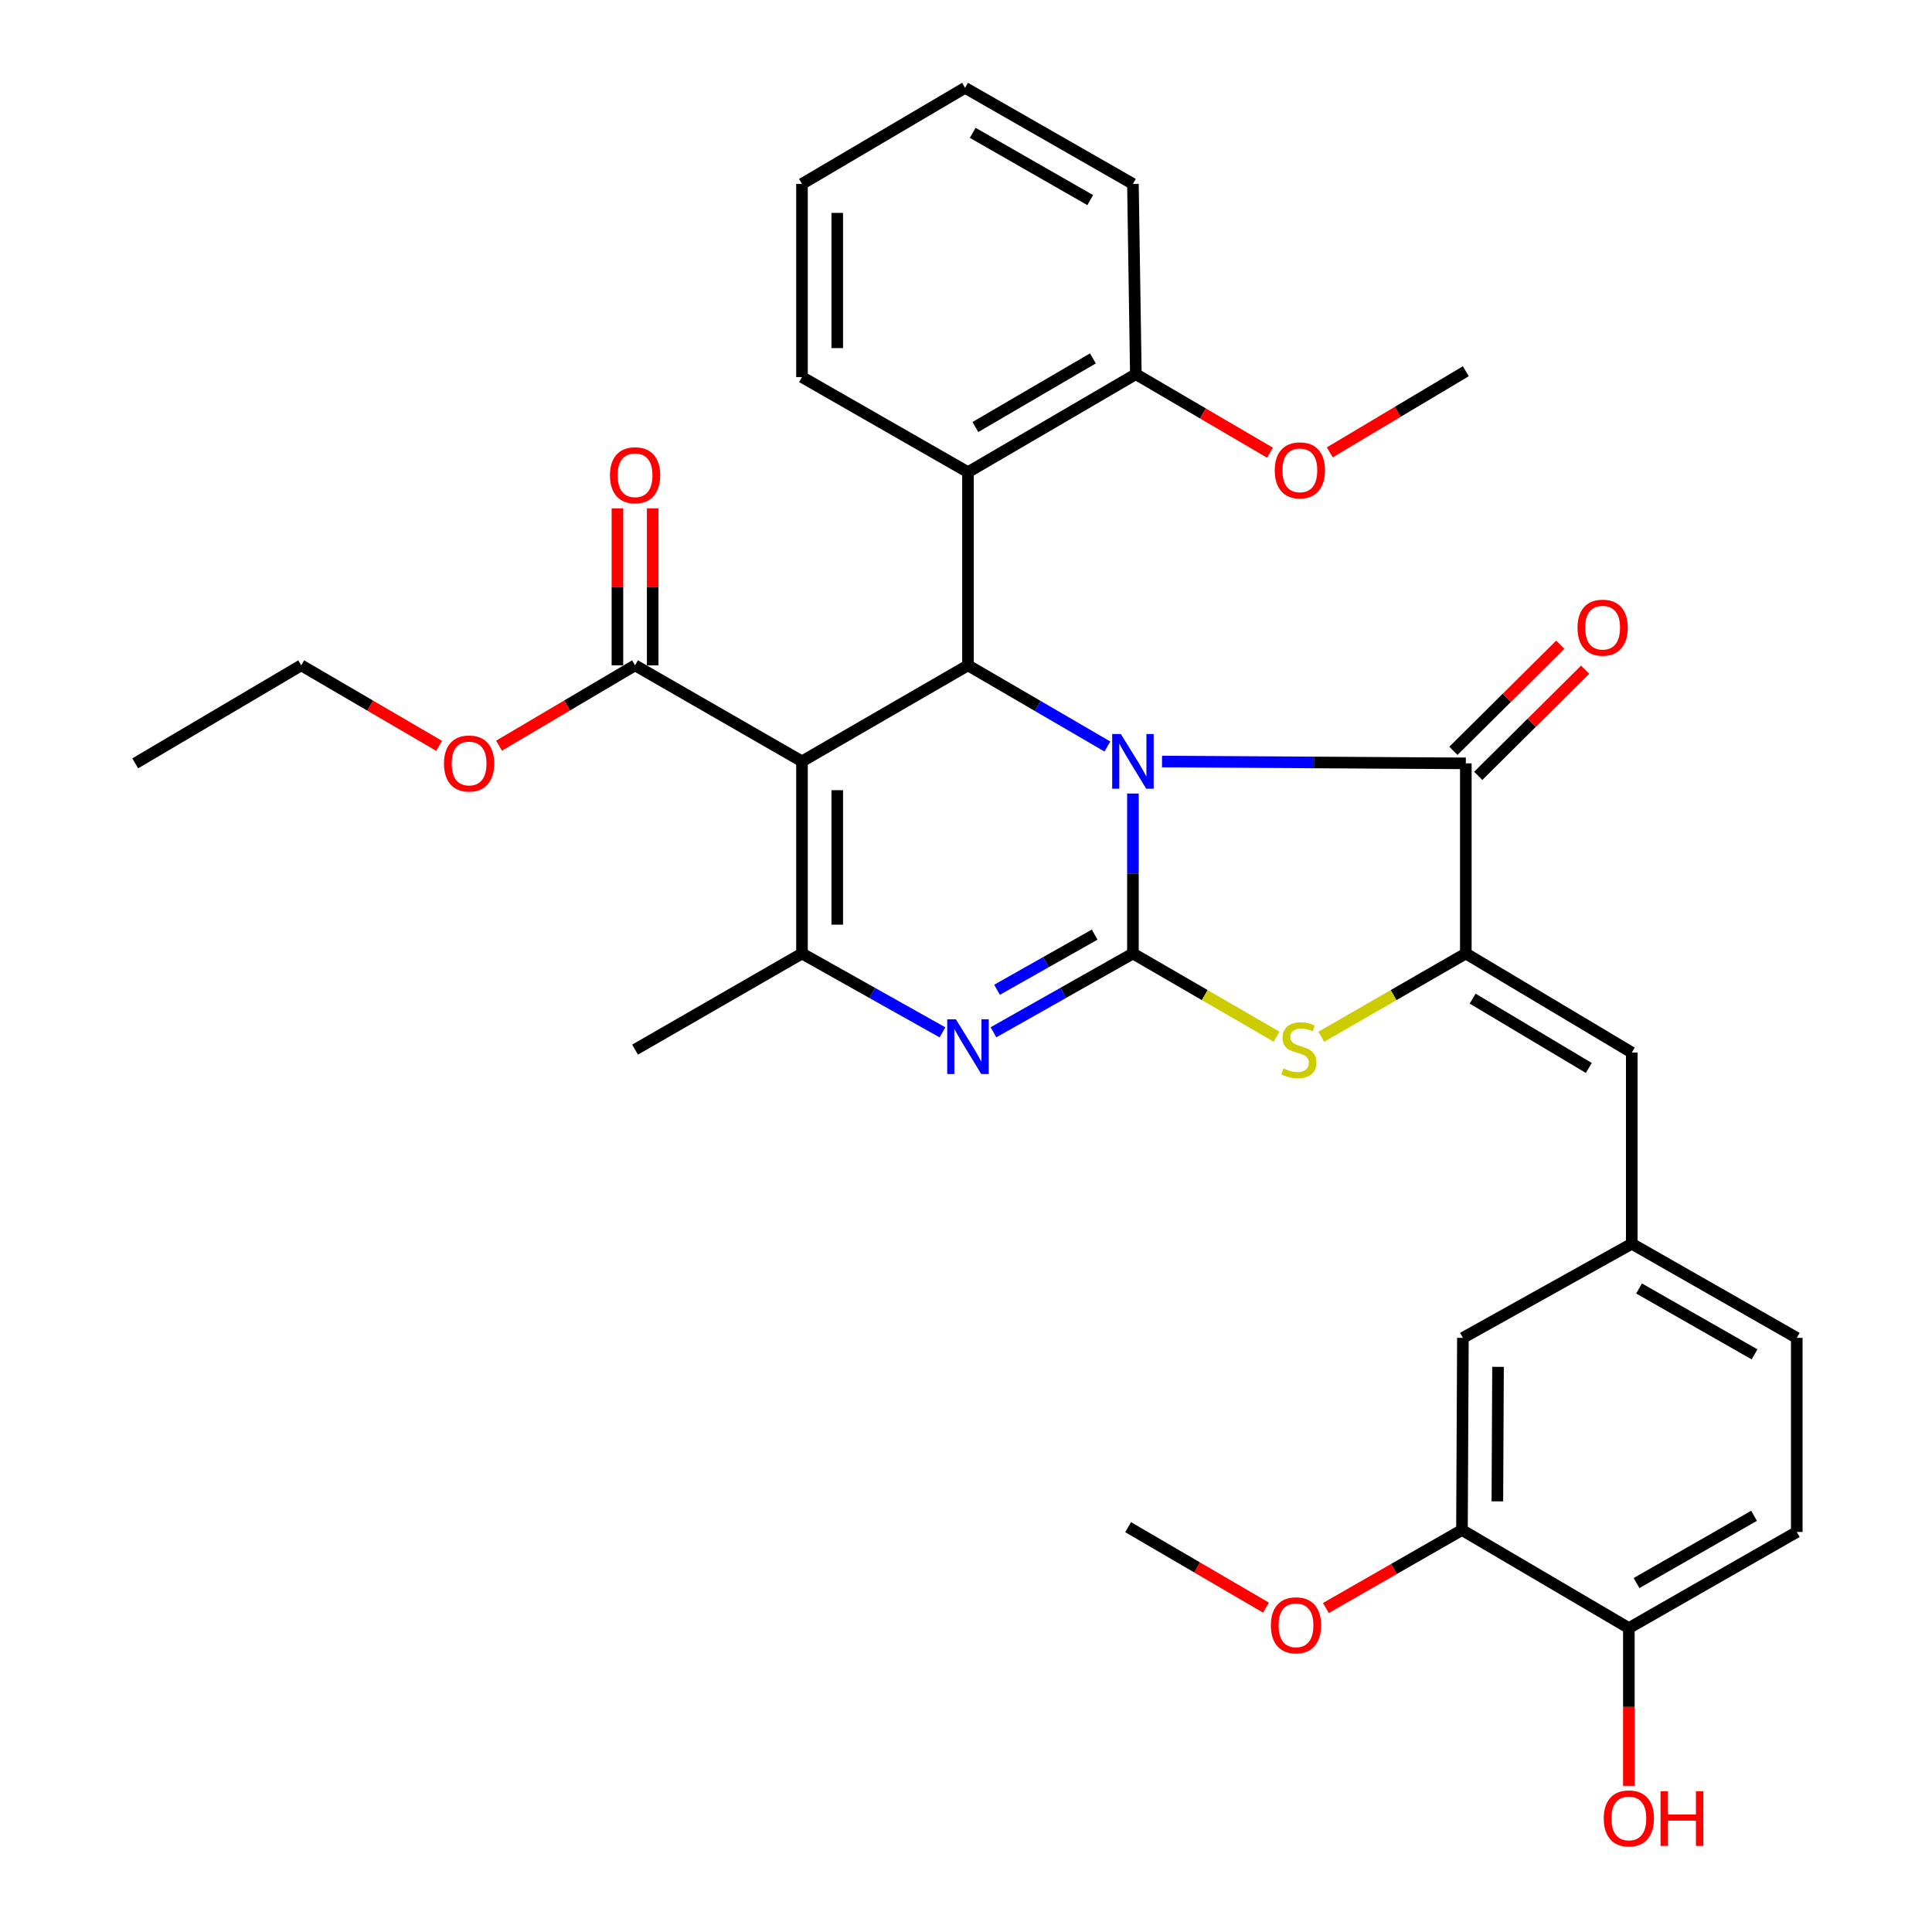 <?xml version='1.0' encoding='iso-8859-1'?>
<svg version='1.1' baseProfile='full'
              xmlns='http://www.w3.org/2000/svg'
                      xmlns:rdkit='http://www.rdkit.org/xml'
                      xmlns:xlink='http://www.w3.org/1999/xlink'
                  xml:space='preserve'
width='1000px' height='1000px' viewBox='0 0 1000 1000'>
<!-- END OF HEADER -->
<rect style='opacity:1.0;fill:#FFFFFF;stroke:none' width='1000' height='1000' x='0' y='0'> </rect>
<path class='bond-0' d='M 586.402,410.731 L 586.402,452.128' style='fill:none;fill-rule:evenodd;stroke:#0000FF;stroke-width:6px;stroke-linecap:butt;stroke-linejoin:miter;stroke-opacity:1' />
<path class='bond-0' d='M 586.402,452.128 L 586.402,493.526' style='fill:none;fill-rule:evenodd;stroke:#000000;stroke-width:6px;stroke-linecap:butt;stroke-linejoin:miter;stroke-opacity:1' />
<path class='bond-2' d='M 573.192,386.394 L 537.108,365.384' style='fill:none;fill-rule:evenodd;stroke:#0000FF;stroke-width:6px;stroke-linecap:butt;stroke-linejoin:miter;stroke-opacity:1' />
<path class='bond-2' d='M 537.108,365.384 L 501.024,344.375' style='fill:none;fill-rule:evenodd;stroke:#000000;stroke-width:6px;stroke-linecap:butt;stroke-linejoin:miter;stroke-opacity:1' />
<path class='bond-3' d='M 601.45,394.174 L 680.08,394.642' style='fill:none;fill-rule:evenodd;stroke:#0000FF;stroke-width:6px;stroke-linecap:butt;stroke-linejoin:miter;stroke-opacity:1' />
<path class='bond-3' d='M 680.08,394.642 L 758.71,395.109' style='fill:none;fill-rule:evenodd;stroke:#000000;stroke-width:6px;stroke-linecap:butt;stroke-linejoin:miter;stroke-opacity:1' />
<path class='bond-4' d='M 586.402,493.526 L 550.309,513.919' style='fill:none;fill-rule:evenodd;stroke:#000000;stroke-width:6px;stroke-linecap:butt;stroke-linejoin:miter;stroke-opacity:1' />
<path class='bond-4' d='M 550.309,513.919 L 514.216,534.312' style='fill:none;fill-rule:evenodd;stroke:#0000FF;stroke-width:6px;stroke-linecap:butt;stroke-linejoin:miter;stroke-opacity:1' />
<path class='bond-4' d='M 566.597,483.755 L 541.331,498.03' style='fill:none;fill-rule:evenodd;stroke:#000000;stroke-width:6px;stroke-linecap:butt;stroke-linejoin:miter;stroke-opacity:1' />
<path class='bond-4' d='M 541.331,498.03 L 516.066,512.305' style='fill:none;fill-rule:evenodd;stroke:#0000FF;stroke-width:6px;stroke-linecap:butt;stroke-linejoin:miter;stroke-opacity:1' />
<path class='bond-7' d='M 586.402,493.526 L 623.574,515.057' style='fill:none;fill-rule:evenodd;stroke:#000000;stroke-width:6px;stroke-linecap:butt;stroke-linejoin:miter;stroke-opacity:1' />
<path class='bond-7' d='M 623.574,515.057 L 660.746,536.589' style='fill:none;fill-rule:evenodd;stroke:#CCCC00;stroke-width:6px;stroke-linecap:butt;stroke-linejoin:miter;stroke-opacity:1' />
<path class='bond-1' d='M 415.108,394.085 L 501.024,344.375' style='fill:none;fill-rule:evenodd;stroke:#000000;stroke-width:6px;stroke-linecap:butt;stroke-linejoin:miter;stroke-opacity:1' />
<path class='bond-6' d='M 415.108,394.085 L 415.108,493.526' style='fill:none;fill-rule:evenodd;stroke:#000000;stroke-width:6px;stroke-linecap:butt;stroke-linejoin:miter;stroke-opacity:1' />
<path class='bond-6' d='M 433.358,409.001 L 433.358,478.609' style='fill:none;fill-rule:evenodd;stroke:#000000;stroke-width:6px;stroke-linecap:butt;stroke-linejoin:miter;stroke-opacity:1' />
<path class='bond-9' d='M 415.108,394.085 L 328.706,344.375' style='fill:none;fill-rule:evenodd;stroke:#000000;stroke-width:6px;stroke-linecap:butt;stroke-linejoin:miter;stroke-opacity:1' />
<path class='bond-8' d='M 501.024,344.375 L 501.024,244.397' style='fill:none;fill-rule:evenodd;stroke:#000000;stroke-width:6px;stroke-linecap:butt;stroke-linejoin:miter;stroke-opacity:1' />
<path class='bond-5' d='M 758.71,395.109 L 758.71,493.526' style='fill:none;fill-rule:evenodd;stroke:#000000;stroke-width:6px;stroke-linecap:butt;stroke-linejoin:miter;stroke-opacity:1' />
<path class='bond-12' d='M 765.139,401.584 L 792.797,374.121' style='fill:none;fill-rule:evenodd;stroke:#000000;stroke-width:6px;stroke-linecap:butt;stroke-linejoin:miter;stroke-opacity:1' />
<path class='bond-12' d='M 792.797,374.121 L 820.454,346.658' style='fill:none;fill-rule:evenodd;stroke:#FF0000;stroke-width:6px;stroke-linecap:butt;stroke-linejoin:miter;stroke-opacity:1' />
<path class='bond-12' d='M 752.28,388.634 L 779.938,361.171' style='fill:none;fill-rule:evenodd;stroke:#000000;stroke-width:6px;stroke-linecap:butt;stroke-linejoin:miter;stroke-opacity:1' />
<path class='bond-12' d='M 779.938,361.171 L 807.595,333.708' style='fill:none;fill-rule:evenodd;stroke:#FF0000;stroke-width:6px;stroke-linecap:butt;stroke-linejoin:miter;stroke-opacity:1' />
<path class='bond-34' d='M 487.821,534.352 L 451.465,513.939' style='fill:none;fill-rule:evenodd;stroke:#0000FF;stroke-width:6px;stroke-linecap:butt;stroke-linejoin:miter;stroke-opacity:1' />
<path class='bond-34' d='M 451.465,513.939 L 415.108,493.526' style='fill:none;fill-rule:evenodd;stroke:#000000;stroke-width:6px;stroke-linecap:butt;stroke-linejoin:miter;stroke-opacity:1' />
<path class='bond-10' d='M 758.71,493.526 L 844.605,544.797' style='fill:none;fill-rule:evenodd;stroke:#000000;stroke-width:6px;stroke-linecap:butt;stroke-linejoin:miter;stroke-opacity:1' />
<path class='bond-10' d='M 762.241,516.887 L 822.367,552.777' style='fill:none;fill-rule:evenodd;stroke:#000000;stroke-width:6px;stroke-linecap:butt;stroke-linejoin:miter;stroke-opacity:1' />
<path class='bond-33' d='M 758.71,493.526 L 721.295,515.074' style='fill:none;fill-rule:evenodd;stroke:#000000;stroke-width:6px;stroke-linecap:butt;stroke-linejoin:miter;stroke-opacity:1' />
<path class='bond-33' d='M 721.295,515.074 L 683.88,536.621' style='fill:none;fill-rule:evenodd;stroke:#CCCC00;stroke-width:6px;stroke-linecap:butt;stroke-linejoin:miter;stroke-opacity:1' />
<path class='bond-21' d='M 415.108,493.526 L 328.706,543.286' style='fill:none;fill-rule:evenodd;stroke:#000000;stroke-width:6px;stroke-linecap:butt;stroke-linejoin:miter;stroke-opacity:1' />
<path class='bond-14' d='M 501.024,244.397 L 587.913,193.662' style='fill:none;fill-rule:evenodd;stroke:#000000;stroke-width:6px;stroke-linecap:butt;stroke-linejoin:miter;stroke-opacity:1' />
<path class='bond-14' d='M 504.855,221.027 L 565.677,185.513' style='fill:none;fill-rule:evenodd;stroke:#000000;stroke-width:6px;stroke-linecap:butt;stroke-linejoin:miter;stroke-opacity:1' />
<path class='bond-25' d='M 501.024,244.397 L 415.108,195.183' style='fill:none;fill-rule:evenodd;stroke:#000000;stroke-width:6px;stroke-linecap:butt;stroke-linejoin:miter;stroke-opacity:1' />
<path class='bond-17' d='M 337.831,344.375 L 337.831,303.752' style='fill:none;fill-rule:evenodd;stroke:#000000;stroke-width:6px;stroke-linecap:butt;stroke-linejoin:miter;stroke-opacity:1' />
<path class='bond-17' d='M 337.831,303.752 L 337.831,263.129' style='fill:none;fill-rule:evenodd;stroke:#FF0000;stroke-width:6px;stroke-linecap:butt;stroke-linejoin:miter;stroke-opacity:1' />
<path class='bond-17' d='M 319.581,344.375 L 319.581,303.752' style='fill:none;fill-rule:evenodd;stroke:#000000;stroke-width:6px;stroke-linecap:butt;stroke-linejoin:miter;stroke-opacity:1' />
<path class='bond-17' d='M 319.581,303.752 L 319.581,263.129' style='fill:none;fill-rule:evenodd;stroke:#FF0000;stroke-width:6px;stroke-linecap:butt;stroke-linejoin:miter;stroke-opacity:1' />
<path class='bond-19' d='M 328.706,344.375 L 293.501,365.166' style='fill:none;fill-rule:evenodd;stroke:#000000;stroke-width:6px;stroke-linecap:butt;stroke-linejoin:miter;stroke-opacity:1' />
<path class='bond-19' d='M 293.501,365.166 L 258.295,385.958' style='fill:none;fill-rule:evenodd;stroke:#FF0000;stroke-width:6px;stroke-linecap:butt;stroke-linejoin:miter;stroke-opacity:1' />
<path class='bond-13' d='M 844.605,544.797 L 844.605,643.751' style='fill:none;fill-rule:evenodd;stroke:#000000;stroke-width:6px;stroke-linecap:butt;stroke-linejoin:miter;stroke-opacity:1' />
<path class='bond-11' d='M 756.713,791.929 L 757.199,692.478' style='fill:none;fill-rule:evenodd;stroke:#000000;stroke-width:6px;stroke-linecap:butt;stroke-linejoin:miter;stroke-opacity:1' />
<path class='bond-11' d='M 775.035,777.1 L 775.376,707.485' style='fill:none;fill-rule:evenodd;stroke:#000000;stroke-width:6px;stroke-linecap:butt;stroke-linejoin:miter;stroke-opacity:1' />
<path class='bond-22' d='M 756.713,791.929 L 721.493,812.115' style='fill:none;fill-rule:evenodd;stroke:#000000;stroke-width:6px;stroke-linecap:butt;stroke-linejoin:miter;stroke-opacity:1' />
<path class='bond-22' d='M 721.493,812.115 L 686.273,832.302' style='fill:none;fill-rule:evenodd;stroke:#FF0000;stroke-width:6px;stroke-linecap:butt;stroke-linejoin:miter;stroke-opacity:1' />
<path class='bond-36' d='M 756.713,791.929 L 843.095,842.693' style='fill:none;fill-rule:evenodd;stroke:#000000;stroke-width:6px;stroke-linecap:butt;stroke-linejoin:miter;stroke-opacity:1' />
<path class='bond-16' d='M 844.605,643.751 L 757.199,692.478' style='fill:none;fill-rule:evenodd;stroke:#000000;stroke-width:6px;stroke-linecap:butt;stroke-linejoin:miter;stroke-opacity:1' />
<path class='bond-20' d='M 844.605,643.751 L 930.004,692.478' style='fill:none;fill-rule:evenodd;stroke:#000000;stroke-width:6px;stroke-linecap:butt;stroke-linejoin:miter;stroke-opacity:1' />
<path class='bond-20' d='M 848.371,666.911 L 908.15,701.02' style='fill:none;fill-rule:evenodd;stroke:#000000;stroke-width:6px;stroke-linecap:butt;stroke-linejoin:miter;stroke-opacity:1' />
<path class='bond-24' d='M 587.913,193.662 L 622.629,213.991' style='fill:none;fill-rule:evenodd;stroke:#000000;stroke-width:6px;stroke-linecap:butt;stroke-linejoin:miter;stroke-opacity:1' />
<path class='bond-24' d='M 622.629,213.991 L 657.345,234.32' style='fill:none;fill-rule:evenodd;stroke:#FF0000;stroke-width:6px;stroke-linecap:butt;stroke-linejoin:miter;stroke-opacity:1' />
<path class='bond-26' d='M 587.913,193.662 L 586.402,95.195' style='fill:none;fill-rule:evenodd;stroke:#000000;stroke-width:6px;stroke-linecap:butt;stroke-linejoin:miter;stroke-opacity:1' />
<path class='bond-15' d='M 843.095,842.693 L 930.004,792.953' style='fill:none;fill-rule:evenodd;stroke:#000000;stroke-width:6px;stroke-linecap:butt;stroke-linejoin:miter;stroke-opacity:1' />
<path class='bond-15' d='M 847.066,819.393 L 907.902,784.575' style='fill:none;fill-rule:evenodd;stroke:#000000;stroke-width:6px;stroke-linecap:butt;stroke-linejoin:miter;stroke-opacity:1' />
<path class='bond-23' d='M 843.095,842.693 L 843.095,883.521' style='fill:none;fill-rule:evenodd;stroke:#000000;stroke-width:6px;stroke-linecap:butt;stroke-linejoin:miter;stroke-opacity:1' />
<path class='bond-23' d='M 843.095,883.521 L 843.095,924.349' style='fill:none;fill-rule:evenodd;stroke:#FF0000;stroke-width:6px;stroke-linecap:butt;stroke-linejoin:miter;stroke-opacity:1' />
<path class='bond-18' d='M 930.004,792.953 L 930.004,692.478' style='fill:none;fill-rule:evenodd;stroke:#000000;stroke-width:6px;stroke-linecap:butt;stroke-linejoin:miter;stroke-opacity:1' />
<path class='bond-27' d='M 227.285,386.049 L 191.599,365.212' style='fill:none;fill-rule:evenodd;stroke:#FF0000;stroke-width:6px;stroke-linecap:butt;stroke-linejoin:miter;stroke-opacity:1' />
<path class='bond-27' d='M 191.599,365.212 L 155.912,344.375' style='fill:none;fill-rule:evenodd;stroke:#000000;stroke-width:6px;stroke-linecap:butt;stroke-linejoin:miter;stroke-opacity:1' />
<path class='bond-28' d='M 655.282,832.116 L 619.6,811.287' style='fill:none;fill-rule:evenodd;stroke:#FF0000;stroke-width:6px;stroke-linecap:butt;stroke-linejoin:miter;stroke-opacity:1' />
<path class='bond-28' d='M 619.6,811.287 L 583.918,790.458' style='fill:none;fill-rule:evenodd;stroke:#000000;stroke-width:6px;stroke-linecap:butt;stroke-linejoin:miter;stroke-opacity:1' />
<path class='bond-29' d='M 688.305,234.131 L 723.507,213.141' style='fill:none;fill-rule:evenodd;stroke:#FF0000;stroke-width:6px;stroke-linecap:butt;stroke-linejoin:miter;stroke-opacity:1' />
<path class='bond-29' d='M 723.507,213.141 L 758.71,192.152' style='fill:none;fill-rule:evenodd;stroke:#000000;stroke-width:6px;stroke-linecap:butt;stroke-linejoin:miter;stroke-opacity:1' />
<path class='bond-30' d='M 415.108,195.183 L 415.108,95.195' style='fill:none;fill-rule:evenodd;stroke:#000000;stroke-width:6px;stroke-linecap:butt;stroke-linejoin:miter;stroke-opacity:1' />
<path class='bond-30' d='M 433.358,180.185 L 433.358,110.193' style='fill:none;fill-rule:evenodd;stroke:#000000;stroke-width:6px;stroke-linecap:butt;stroke-linejoin:miter;stroke-opacity:1' />
<path class='bond-35' d='M 586.402,95.195 L 499.513,45.455' style='fill:none;fill-rule:evenodd;stroke:#000000;stroke-width:6px;stroke-linecap:butt;stroke-linejoin:miter;stroke-opacity:1' />
<path class='bond-35' d='M 564.302,103.572 L 503.48,68.754' style='fill:none;fill-rule:evenodd;stroke:#000000;stroke-width:6px;stroke-linecap:butt;stroke-linejoin:miter;stroke-opacity:1' />
<path class='bond-31' d='M 155.912,344.375 L 69.996,395.109' style='fill:none;fill-rule:evenodd;stroke:#000000;stroke-width:6px;stroke-linecap:butt;stroke-linejoin:miter;stroke-opacity:1' />
<path class='bond-32' d='M 415.108,95.195 L 499.513,45.455' style='fill:none;fill-rule:evenodd;stroke:#000000;stroke-width:6px;stroke-linecap:butt;stroke-linejoin:miter;stroke-opacity:1' />
<path  class='atom-0' d='M 580.142 379.925
L 589.422 394.925
Q 590.342 396.405, 591.822 399.085
Q 593.302 401.765, 593.382 401.925
L 593.382 379.925
L 597.142 379.925
L 597.142 408.245
L 593.262 408.245
L 583.302 391.845
Q 582.142 389.925, 580.902 387.725
Q 579.702 385.525, 579.342 384.845
L 579.342 408.245
L 575.662 408.245
L 575.662 379.925
L 580.142 379.925
' fill='#0000FF'/>
<path  class='atom-5' d='M 494.764 527.606
L 504.044 542.606
Q 504.964 544.086, 506.444 546.766
Q 507.924 549.446, 508.004 549.606
L 508.004 527.606
L 511.764 527.606
L 511.764 555.926
L 507.884 555.926
L 497.924 539.526
Q 496.764 537.606, 495.524 535.406
Q 494.324 533.206, 493.964 532.526
L 493.964 555.926
L 490.284 555.926
L 490.284 527.606
L 494.764 527.606
' fill='#0000FF'/>
<path  class='atom-8' d='M 664.308 553.006
Q 664.628 553.126, 665.948 553.686
Q 667.268 554.246, 668.708 554.606
Q 670.188 554.926, 671.628 554.926
Q 674.308 554.926, 675.868 553.646
Q 677.428 552.326, 677.428 550.046
Q 677.428 548.486, 676.628 547.526
Q 675.868 546.566, 674.668 546.046
Q 673.468 545.526, 671.468 544.926
Q 668.948 544.166, 667.428 543.446
Q 665.948 542.726, 664.868 541.206
Q 663.828 539.686, 663.828 537.126
Q 663.828 533.566, 666.228 531.366
Q 668.668 529.166, 673.468 529.166
Q 676.748 529.166, 680.468 530.726
L 679.548 533.806
Q 676.148 532.406, 673.588 532.406
Q 670.828 532.406, 669.308 533.566
Q 667.788 534.686, 667.828 536.646
Q 667.828 538.166, 668.588 539.086
Q 669.388 540.006, 670.508 540.526
Q 671.668 541.046, 673.588 541.646
Q 676.148 542.446, 677.668 543.246
Q 679.188 544.046, 680.268 545.686
Q 681.388 547.286, 681.388 550.046
Q 681.388 553.966, 678.748 556.086
Q 676.148 558.166, 671.788 558.166
Q 669.268 558.166, 667.348 557.606
Q 665.468 557.086, 663.228 556.166
L 664.308 553.006
' fill='#CCCC00'/>
<path  class='atom-13' d='M 816.519 324.877
Q 816.519 318.077, 819.879 314.277
Q 823.239 310.477, 829.519 310.477
Q 835.799 310.477, 839.159 314.277
Q 842.519 318.077, 842.519 324.877
Q 842.519 331.757, 839.119 335.677
Q 835.719 339.557, 829.519 339.557
Q 823.279 339.557, 819.879 335.677
Q 816.519 331.797, 816.519 324.877
M 829.519 336.357
Q 833.839 336.357, 836.159 333.477
Q 838.519 330.557, 838.519 324.877
Q 838.519 319.317, 836.159 316.517
Q 833.839 313.677, 829.519 313.677
Q 825.199 313.677, 822.839 316.477
Q 820.519 319.277, 820.519 324.877
Q 820.519 330.597, 822.839 333.477
Q 825.199 336.357, 829.519 336.357
' fill='#FF0000'/>
<path  class='atom-18' d='M 315.706 245.987
Q 315.706 239.187, 319.066 235.387
Q 322.426 231.587, 328.706 231.587
Q 334.986 231.587, 338.346 235.387
Q 341.706 239.187, 341.706 245.987
Q 341.706 252.867, 338.306 256.787
Q 334.906 260.667, 328.706 260.667
Q 322.466 260.667, 319.066 256.787
Q 315.706 252.907, 315.706 245.987
M 328.706 257.467
Q 333.026 257.467, 335.346 254.587
Q 337.706 251.667, 337.706 245.987
Q 337.706 240.427, 335.346 237.627
Q 333.026 234.787, 328.706 234.787
Q 324.386 234.787, 322.026 237.587
Q 319.706 240.387, 319.706 245.987
Q 319.706 251.707, 322.026 254.587
Q 324.386 257.467, 328.706 257.467
' fill='#FF0000'/>
<path  class='atom-20' d='M 229.801 395.189
Q 229.801 388.389, 233.161 384.589
Q 236.521 380.789, 242.801 380.789
Q 249.081 380.789, 252.441 384.589
Q 255.801 388.389, 255.801 395.189
Q 255.801 402.069, 252.401 405.989
Q 249.001 409.869, 242.801 409.869
Q 236.561 409.869, 233.161 405.989
Q 229.801 402.109, 229.801 395.189
M 242.801 406.669
Q 247.121 406.669, 249.441 403.789
Q 251.801 400.869, 251.801 395.189
Q 251.801 389.629, 249.441 386.829
Q 247.121 383.989, 242.801 383.989
Q 238.481 383.989, 236.121 386.789
Q 233.801 389.589, 233.801 395.189
Q 233.801 400.909, 236.121 403.789
Q 238.481 406.669, 242.801 406.669
' fill='#FF0000'/>
<path  class='atom-23' d='M 657.797 841.252
Q 657.797 834.452, 661.157 830.652
Q 664.517 826.852, 670.797 826.852
Q 677.077 826.852, 680.437 830.652
Q 683.797 834.452, 683.797 841.252
Q 683.797 848.132, 680.397 852.052
Q 676.997 855.932, 670.797 855.932
Q 664.557 855.932, 661.157 852.052
Q 657.797 848.172, 657.797 841.252
M 670.797 852.732
Q 675.117 852.732, 677.437 849.852
Q 679.797 846.932, 679.797 841.252
Q 679.797 835.692, 677.437 832.892
Q 675.117 830.052, 670.797 830.052
Q 666.477 830.052, 664.117 832.852
Q 661.797 835.652, 661.797 841.252
Q 661.797 846.972, 664.117 849.852
Q 666.477 852.732, 670.797 852.732
' fill='#FF0000'/>
<path  class='atom-24' d='M 830.095 941.21
Q 830.095 934.41, 833.455 930.61
Q 836.815 926.81, 843.095 926.81
Q 849.375 926.81, 852.735 930.61
Q 856.095 934.41, 856.095 941.21
Q 856.095 948.09, 852.695 952.01
Q 849.295 955.89, 843.095 955.89
Q 836.855 955.89, 833.455 952.01
Q 830.095 948.13, 830.095 941.21
M 843.095 952.69
Q 847.415 952.69, 849.735 949.81
Q 852.095 946.89, 852.095 941.21
Q 852.095 935.65, 849.735 932.85
Q 847.415 930.01, 843.095 930.01
Q 838.775 930.01, 836.415 932.81
Q 834.095 935.61, 834.095 941.21
Q 834.095 946.93, 836.415 949.81
Q 838.775 952.69, 843.095 952.69
' fill='#FF0000'/>
<path  class='atom-24' d='M 859.495 927.13
L 863.335 927.13
L 863.335 939.17
L 877.815 939.17
L 877.815 927.13
L 881.655 927.13
L 881.655 955.45
L 877.815 955.45
L 877.815 942.37
L 863.335 942.37
L 863.335 955.45
L 859.495 955.45
L 859.495 927.13
' fill='#FF0000'/>
<path  class='atom-25' d='M 659.804 243.453
Q 659.804 236.653, 663.164 232.853
Q 666.524 229.053, 672.804 229.053
Q 679.084 229.053, 682.444 232.853
Q 685.804 236.653, 685.804 243.453
Q 685.804 250.333, 682.404 254.253
Q 679.004 258.133, 672.804 258.133
Q 666.564 258.133, 663.164 254.253
Q 659.804 250.373, 659.804 243.453
M 672.804 254.933
Q 677.124 254.933, 679.444 252.053
Q 681.804 249.133, 681.804 243.453
Q 681.804 237.893, 679.444 235.093
Q 677.124 232.253, 672.804 232.253
Q 668.484 232.253, 666.124 235.053
Q 663.804 237.853, 663.804 243.453
Q 663.804 249.173, 666.124 252.053
Q 668.484 254.933, 672.804 254.933
' fill='#FF0000'/>
</svg>
